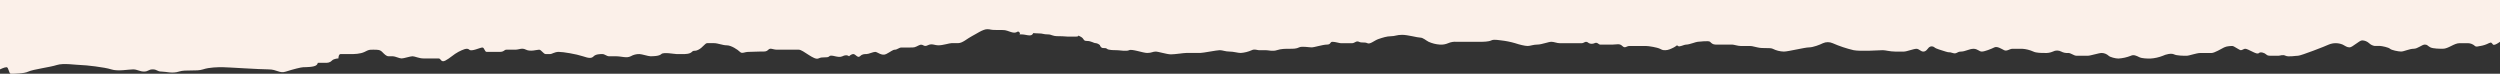 <?xml version="1.0" encoding="UTF-8"?> <svg xmlns="http://www.w3.org/2000/svg" xmlns:xlink="http://www.w3.org/1999/xlink" width="1999.84px" height="59px" viewBox="0 0 1999.84 59" version="1.1"><rect x="0" y="0" width="1999.84" height="59" fill="#333333" stroke="none"/><title>to_featuredtripideas texture</title><g id="Page-1" stroke="none" stroke-width="1" fill="none" fill-rule="evenodd"><g id="to_featuredtripideas-texture" fill="#FBF0E9" fill-rule="nonzero"><path d="M876.64,0 L1.13686838e-13,0 L1.13686838e-13,55.5 C1.13686838e-13,55.5 3.49,53.75 5.24,53.75 C6.99,53.75 7,59 8.73,59 C10.46,59 19.21,59 22.73,57.25 C26.25,55.5 40.19,53.75 45.43,52.01 C50.67,50.27 61.14,52.01 64.63,52.01 C68.12,52.01 83.8,53.76 89,55.5 C94.2,57.24 103,55.5 106.46,55.5 C109.92,55.5 111.7,57.25 115.19,57.25 C118.68,57.25 118.68,55.5 122.19,55.5 C125.7,55.5 125.68,57.25 129.19,57.25 C132.7,57.25 137.92,59 143.19,57.25 C148.46,55.5 157.19,57.25 162.39,55.5 C167.59,53.75 174.61,53.75 178.1,53.75 C181.59,53.75 207.78,55.5 214.76,55.5 C221.74,55.5 223.49,59 228.76,57.25 C234.03,55.5 240.98,53.75 242.76,53.75 C244.54,53.75 251.49,53.75 253.24,52 C254.99,50.25 253.24,50.25 254.99,50.25 L260.23,50.25 C261.98,50.25 263.72,50.25 265.47,48.5 C267.22,46.75 270.71,46.75 270.71,46.75 C270.71,46.75 270.71,43.25 272.46,43.25 L281.19,43.25 C282.94,43.25 288.19,43.25 291.67,41.5 C295.15,39.75 295.16,39.75 298.67,39.75 C302.18,39.75 303.91,39.75 305.67,41.5 C307.43,43.25 309,45 310.77,45 L314.26,45 C316.01,45 319.5,46.75 321.26,46.75 C323.02,46.75 328.23,45 330,45 C331.77,45 335.24,46.75 338.73,46.75 L350.95,46.75 C352.7,46.75 352.7,50.25 356.19,48.5 C359.68,46.75 363.19,43.26 366.67,41.5 C370.15,39.74 373.67,38 375.4,39.75 C377.13,41.5 384.1,38 385.84,38 C387.58,38 387.59,41.5 389.33,41.5 L399.81,41.5 C403.3,41.5 403.3,39.75 405.05,39.75 L412.05,39.75 C415.54,39.75 417.29,38 420.78,39.75 C424.27,41.5 429.51,39.75 431.26,39.75 C433.01,39.75 434.75,43.25 436.5,43.25 L440,43.25 C441.75,43.25 443.49,41.5 447,41.5 C450.51,41.5 461,43.25 466.2,45 C471.4,46.75 473.2,46.75 474.93,45 C476.66,43.25 480.17,43.25 481.93,43.25 C483.69,43.25 485.36,45 487.11,45 L492.35,45 C497.59,45 501.08,46.75 504.57,45 C506.695,43.777 509.119,43.171 511.57,43.25 C513.32,43.25 518.57,45 520.3,45 C522.03,45 527.3,45 529.03,43.25 C530.76,41.5 539.51,43.25 541.25,43.25 L546.49,43.25 C548.24,43.25 551.73,43.25 553.49,41.5 C555.25,39.75 555.24,41.5 558.73,39.75 C562.22,38 563.97,34.51 565.73,34.51 L570.97,34.51 C574.46,34.51 577.97,36.26 581.45,36.26 C584.93,36.26 590.18,39.76 591.93,41.5 C593.68,43.24 595.42,41.5 598.93,41.5 C602.44,41.5 604.56,41.23 608.05,41.23 C611.54,41.23 612.89,41.5 614.64,39.75 C616.39,38 618.13,39.75 621.64,39.75 L639,39.75 C642.49,39.75 651.22,48.49 654.71,46.75 C658.2,45.01 661.71,46.75 663.44,45 C665.17,43.25 670.44,46.75 673.92,45 C677.4,43.25 679.16,45 679.16,45 C679.16,45 680.91,43.25 682.65,43.25 C684.39,43.25 686.14,46.75 687.89,45 C689.64,43.25 691.38,43.25 693.13,43.25 C694.88,43.25 698.37,41.5 700.13,41.5 C701.89,41.5 705.37,45 708.86,43.25 C712.35,41.5 714.1,39.75 715.86,39.75 C717.62,39.75 719.31,38 721.06,38 L728.06,38 C731.55,38 731.55,38 735.06,36.25 C738.57,34.5 738.55,38 742.06,36.25 C745.57,34.5 747.3,36.25 750.79,36.25 C754.28,36.25 759.52,34.5 761.27,34.5 L766.51,34.5 C770,34.5 773.94,30.69 777.43,28.94 C780.92,27.19 786.2,23.36 789.69,23.36 C793.18,23.36 790.95,24.01 797.93,24.01 C804.91,24.01 803.4,23.85 808.63,25.6 C813.86,27.35 813.63,24.01 815.38,25.76 C817.13,27.51 813.63,27.51 817.13,27.51 C820.63,27.51 824.19,29.33 825.86,27.51 C827.53,25.69 824.94,26.74 830.92,26.72 C834.41,26.72 834.59,27.51 838.08,27.51 C841.57,27.51 841.28,28.95 846.52,28.95 C851.76,28.95 852.04,29.26 853.79,29.26 L860.79,29.26 C864.28,29.26 860.79,27.51 864.28,29.26 C867.77,31.01 866.03,32.76 869.52,32.76 C873.01,32.76 874.76,34.51 876.52,34.51 C877.836,34.687 879.057,35.295 879.99,36.24 L879.99,36.77 L881,37.9 C882.11,39.02 884.34,37.9 885.46,39.02 C886.58,40.14 891.03,40.14 893.26,40.14 C895.49,40.14 901.06,41.26 903.26,40.14 C905.46,39.02 914.41,42.37 917.75,42.37 C921.09,42.37 922.21,41.25 924.44,41.25 C926.67,41.25 933.36,43.48 936.7,43.48 C940.04,43.48 946.7,42.36 948.96,42.36 L960.11,42.36 C962.34,42.36 973.48,40.13 975.71,40.13 C977.94,40.13 980.17,41.25 983.51,41.25 C986.85,41.25 990.2,42.37 992.43,42.37 C995.512,42.158 998.531,41.403 1001.35,40.14 C1003.58,39.02 1005.81,40.14 1006.92,40.14 L1012.49,40.14 C1014.72,40.14 1018.06,41.26 1021.41,40.14 C1024.76,39.02 1028.1,39.02 1031.41,39.02 C1034.72,39.02 1036.98,39.02 1039.21,37.9 C1041.44,36.78 1047.01,37.9 1049.21,37.9 C1051.41,37.9 1058.13,35.67 1061.47,35.67 C1064.81,35.67 1063.7,33.44 1065.93,33.44 C1068.16,33.44 1071.5,34.56 1072.62,34.56 L1081.54,34.56 C1083.77,34.56 1084.88,32.33 1087.11,33.44 C1089.34,34.55 1091.57,33.44 1093.8,34.56 C1096.03,35.68 1099.37,32.33 1102.72,31.21 C1106.07,30.09 1109.41,28.98 1112.72,28.98 C1116.03,28.98 1117.18,27.86 1121.64,27.86 C1126.1,27.86 1133.9,30.09 1136.13,30.09 C1138.36,30.09 1140.59,32.32 1142.82,33.44 C1145.639,34.703 1148.658,35.458 1151.74,35.67 C1154.028,35.846 1156.324,35.461 1158.43,34.55 C1160.536,33.639 1162.832,33.254 1165.12,33.43 L1184.07,33.43 C1186.3,33.43 1190.76,33.43 1192.99,32.31 C1195.22,31.19 1199.68,32.31 1200.79,32.31 C1204.586,32.721 1208.338,33.471 1212,34.55 C1215.34,35.67 1219.8,36.78 1222,36.78 C1224.2,36.78 1226.46,35.66 1229.8,35.66 C1233.14,35.66 1238.72,33.43 1240.95,33.43 C1243.18,33.43 1245.41,34.55 1247.64,34.55 L1265.47,34.55 C1266.58,34.55 1267.7,33.43 1268.81,33.43 C1269.656,33.548 1270.44,33.942 1271.04,34.55 C1272.457,35.195 1274.083,35.195 1275.5,34.55 C1277.73,33.43 1278.84,35.67 1279.96,35.67 L1289.96,35.67 C1293.3,35.67 1295.53,34.55 1297.76,36.79 C1299.99,39.03 1301.1,36.79 1303.33,36.79 L1316.7,36.79 C1318.93,36.79 1325.62,37.91 1327.85,39.02 C1330.08,40.13 1330.08,40.14 1332.31,40.14 C1334.54,40.14 1336.77,39.02 1339,37.91 C1341.23,36.8 1341.23,35.68 1342.34,36.79 C1343.45,37.9 1346.8,35.67 1349.03,35.67 C1351.26,35.67 1356.83,33.44 1357.95,33.44 C1359.07,33.44 1366.87,32.32 1367.95,33.44 C1369.03,34.56 1370.18,35.67 1372.41,35.67 L1385.78,35.67 C1386.89,35.67 1390.24,36.79 1392.47,36.79 L1398.04,36.79 C1401.38,36.79 1401.38,36.79 1405.84,37.91 C1410.3,39.03 1415.84,37.91 1418.1,39.03 C1420.872,40.423 1423.918,41.185 1427.02,41.26 C1430.36,41.26 1443.74,37.91 1447.08,37.91 C1450.42,37.91 1456,35.68 1458.23,34.56 C1460.71,33.445 1463.55,33.445 1466.03,34.56 C1471.421,36.928 1477.018,38.795 1482.75,40.14 C1488.32,41.26 1503.93,40.14 1506.15,40.14 C1508.37,40.14 1511.72,41.26 1516.15,41.26 L1523,41.26 C1525.23,41.26 1530.8,39.03 1533,39.03 C1535.2,39.03 1536.34,41.26 1538.57,41.26 C1540.8,41.26 1541.91,39.03 1543.03,37.91 C1544.307,36.794 1546.213,36.794 1547.49,37.91 C1548.6,39.03 1553.06,40.14 1556.41,41.26 C1559.76,42.38 1558.64,41.26 1561.98,42.38 C1565.32,43.5 1565.32,41.26 1568.67,41.26 C1572.02,41.26 1575.36,39.03 1578.67,39.03 C1581.98,39.03 1583.13,41.26 1585.36,41.26 C1587.59,41.26 1593.16,39.03 1595.36,37.91 C1597.56,36.79 1600.93,39.03 1603.16,40.14 C1605.39,41.25 1607.62,39.02 1609.85,39.02 L1617.65,39.02 C1620.732,39.232 1623.751,39.987 1626.57,41.25 C1628.8,42.37 1633.26,42.37 1635.49,42.37 C1637.778,42.546 1640.074,42.161 1642.18,41.25 C1644.27,40.134 1646.78,40.134 1648.87,41.25 C1650.579,42.154 1652.514,42.543 1654.44,42.37 C1656.67,42.37 1658.9,44.6 1661.13,44.6 L1670.05,44.6 C1672.28,44.6 1678.97,42.37 1681.2,42.37 C1683.266,42.412 1685.246,43.205 1686.77,44.6 C1687.88,45.72 1692.34,46.83 1694.57,46.83 C1698,46.62 1701.376,45.867 1704.57,44.6 C1706.8,43.48 1709.03,44.6 1711.26,45.72 C1713.49,46.84 1717.95,46.84 1720.18,46.84 C1723.61,46.63 1726.986,45.877 1730.18,44.61 C1732.41,43.49 1736.87,42.38 1739.1,43.49 C1741.33,44.6 1746.9,44.61 1749.1,44.61 C1751.3,44.61 1756.9,42.38 1760.25,42.38 L1769.17,42.38 C1771.4,42.38 1776.97,39.03 1779.17,37.92 C1781.37,36.81 1784.74,36.8 1785.86,36.8 C1786.98,36.8 1791.43,40.15 1792.55,40.15 C1793.67,40.15 1794.93,39 1796,39 C1797.07,39 1799.34,40.12 1801.57,41.23 C1803.8,42.34 1806.03,43.46 1807.14,42.35 C1808.25,41.24 1811.6,42.35 1812.71,43.47 C1813.82,44.59 1814.94,44.59 1817.17,44.59 L1822.74,44.59 C1823.85,44.59 1826.08,43.47 1828.31,44.59 C1830.54,45.71 1836.11,44.59 1838.31,44.59 C1840.51,44.59 1860.6,36.78 1862.83,35.66 C1866.397,34.171 1870.413,34.171 1873.98,35.66 C1876.21,36.78 1877.32,37.89 1879.55,37.89 C1881.78,37.89 1887.35,32.31 1889.55,32.31 C1891.616,32.352 1893.596,33.145 1895.12,34.54 C1896.348,35.716 1897.903,36.493 1899.58,36.77 L1904.04,36.77 C1905.15,36.77 1910.73,37.89 1911.84,39 C1912.95,40.11 1918.53,41.23 1920.76,41.23 C1922.99,41.23 1927.45,39 1930.76,39 C1934.07,39 1937.45,35.65 1939.68,35.65 C1941.91,35.65 1941.91,36.77 1944.14,37.88 C1946.37,38.99 1951.94,39 1954.14,39 C1956.34,39 1958.6,37.88 1960.83,36.77 C1963.06,35.66 1965.29,34.54 1967.52,34.54 L1974.21,34.54 C1976.276,34.582 1978.256,35.375 1979.78,36.77 C1980.89,37.89 1983.12,36.77 1984.24,36.77 C1986.571,36.374 1988.827,35.622 1990.93,34.54 C1993.16,33.42 1993.16,34.54 1994.27,35.66 C1995.38,36.78 1999.84,33.43 1999.84,33.43 L1999.84,0 L876.64,0 Z" id="Path"></path></g></g></svg> 